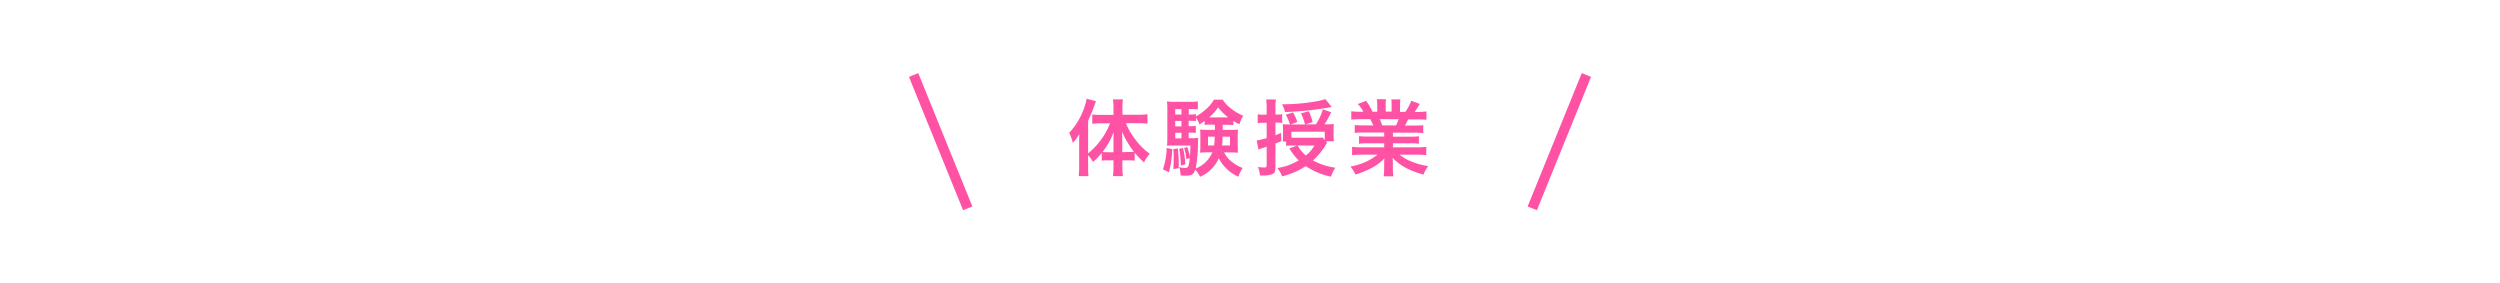 <?xml version="1.0" encoding="UTF-8"?> <svg xmlns="http://www.w3.org/2000/svg" viewBox="0 0 750 85"><defs><style>.cls-1,.cls-3{fill:none;}.cls-2{fill:#ff52a4;}.cls-3{stroke:#ff52a4;stroke-miterlimit:10;stroke-width:3px;}</style></defs><g id="レイヤー_2" data-name="レイヤー 2"><g id="text"><rect class="cls-1" width="750" height="85"></rect><path class="cls-2" d="M326.43,49.93a22.74,22.74,0,0,0,.12,2.9H323.6a24.43,24.43,0,0,0,.15-2.93V43c0-1.32,0-1.72.05-2.82a13.52,13.52,0,0,1-1.95,2.67,14.77,14.77,0,0,0-1.09-3A21,21,0,0,0,326,29.61l2.78.75a54.68,54.68,0,0,1-2.35,5.85V46A21.39,21.39,0,0,0,333,37h-2.67a23.15,23.15,0,0,0-2.65.15v-2.8c.77.07,1.75.12,2.72.12h3.65V32.16a14.77,14.77,0,0,0-.17-2.35h3a17.72,17.72,0,0,0-.15,2.37v2.25h4.62a23.89,23.89,0,0,0,2.88-.15v2.83a24.92,24.92,0,0,0-2.8-.15h-3.67a21.74,21.74,0,0,0,2.92,5,19.62,19.62,0,0,0,4.25,4.17,12.4,12.4,0,0,0-1.73,2.58,25.18,25.18,0,0,1-2.79-2.9V48.2a13.28,13.28,0,0,0-1.83-.1h-1.87v2a20,20,0,0,0,.17,2.73h-3a20.85,20.85,0,0,0,.17-2.73v-2H332.3a13,13,0,0,0-1.77.1V45.85a18.2,18.2,0,0,1-2.63,2.73,9.65,9.65,0,0,0-1.47-2Zm7.62-7.33c0-1.29,0-1.82.05-3a21.9,21.9,0,0,1-3.35,6,15.2,15.2,0,0,0,1.65.07h1.65Zm4.45,3a16.71,16.71,0,0,0,1.68-.07,26.79,26.79,0,0,1-3.55-6c.05,1.4.05,2,.05,3v3.12Z"></path><path class="cls-2" d="M351.68,44.75a31.22,31.22,0,0,1-1,6.93l-1.8-.88A21.53,21.53,0,0,0,350,44.38Zm15.12-7.32c0,.93,0,1,0,1.53h2.62a19.29,19.29,0,0,0,2-.08,14.58,14.58,0,0,0-.1,1.78V44a15,15,0,0,0,.08,1.8c-.73,0-1.23-.08-1.92-.08h-2.25a8.54,8.54,0,0,0,2.14,2.68,12.32,12.32,0,0,0,3.45,2,9.23,9.23,0,0,0-1.3,2.63,12.5,12.5,0,0,1-5.89-5.53,10.84,10.84,0,0,1-5.6,5.53,7.54,7.54,0,0,0-1.48-2.13c-.47,1.48-1,1.8-3,1.8a13.39,13.39,0,0,1-1.4-.07,7.09,7.09,0,0,0-.4-2.48,7.92,7.92,0,0,0,1.7.23c1.05,0,1.22-.3,1.47-3l-1,.42a18.28,18.28,0,0,0-.68-3.4l.95-.3a16.27,16.27,0,0,1,.78,3c.1-1.32.15-2,.15-3.45H352.1c-.77,0-1.47,0-2,.08a18.37,18.37,0,0,0,.1-2.12V33a24.13,24.13,0,0,0-.1-2.58,17.14,17.14,0,0,0,2.52.13H357a14.38,14.38,0,0,0,2.35-.13v2.43a10.14,10.14,0,0,0-1.9-.13h-.83v1.63h.5a12.14,12.14,0,0,0,1.68-.1v.67a15.62,15.62,0,0,0,3-2.15,10.9,10.9,0,0,0,2.37-2.87h2.65a9.28,9.28,0,0,0,2.05,2.3,15.1,15.1,0,0,0,4.1,2.52,8.46,8.46,0,0,0-1.13,2.58,16.82,16.82,0,0,1-1.82-1v1.25a13.54,13.54,0,0,0-1.75-.1Zm-13.42,7.1c.17,1.87.25,3.17.25,4.7v1.22L352,50.7c.07-1.27.1-1.75.1-3.45,0-1.2,0-1.5-.1-2.5Zm1.05-11.8h-1.85v1.63h1.85Zm0,3.55h-1.85v1.63h1.85Zm-1.85,3.55v1.68h1.85V39.83Zm2.32,4.55a26,26,0,0,1,.7,4.9l-1.35.4a25.07,25.07,0,0,0-.5-5Zm8.2-7a12.05,12.05,0,0,0-1.7.1v-1.2c-.5.35-.77.55-1.57,1.05a6.8,6.8,0,0,0-1.05-2v1a12.14,12.14,0,0,0-1.68-.1h-.5v1.63h.48a10.88,10.88,0,0,0,1.67-.1v2.12a12.6,12.6,0,0,0-1.67-.1h-.48v1.68h.88a13.17,13.17,0,0,0,2-.1c-.05.44-.08,1-.1,2.07a40.42,40.42,0,0,1-.68,7.12,8.87,8.87,0,0,0,5-4.85H362a16.69,16.69,0,0,0-2,.1,13.32,13.32,0,0,0,.1-1.82V40.66c0-.83,0-1.13-.08-1.78a18,18,0,0,0,2,.08h2.45V37.43ZM362.4,41v2.64h1.83A24.23,24.23,0,0,0,364.4,41Zm6.05-5.78a15.7,15.7,0,0,1-3-3,15.94,15.94,0,0,1-2.68,3h5.7ZM366.78,41c0,1.47-.08,1.89-.15,2.64H369V41Z"></path><path class="cls-2" d="M380,32.38a17.52,17.52,0,0,0-.15-2.55h2.93a13.92,13.92,0,0,0-.15,2.53v2h.77a7.11,7.11,0,0,0,1.25-.1v2.6a12.39,12.39,0,0,0-1.3-.08h-.72v3.78c.5-.2.8-.3,1.7-.68l.05,2.47-1.75.7v7.15c0,1.33-.3,1.85-1.18,2.13a7,7,0,0,1-2.37.3c-.23,0-.58,0-1.1,0a8.75,8.75,0,0,0-.6-2.55,12.23,12.23,0,0,0,1.87.17c.6,0,.75-.12.75-.72V44l-1.12.37-.55.2c-.13,0-.48.18-.78.3L377,42.13a20.68,20.68,0,0,0,3-.7v-4.6h-.95a15.28,15.28,0,0,0-1.75.1V34.28a9.25,9.25,0,0,0,1.78.13H380Zm18.12,10.5-.77,1.2a21.46,21.46,0,0,1-3.45,4.05,18.74,18.74,0,0,0,6.7,2.17,11.37,11.37,0,0,0-1.3,2.7,21,21,0,0,1-7.57-3.17,22.61,22.61,0,0,1-7.1,3.07,9.68,9.68,0,0,0-1.43-2.5,16.84,16.84,0,0,0,6.4-2.3,18.87,18.87,0,0,1-2.8-3.57l2.38-.88H387.7a13.24,13.24,0,0,0-1.87.1v-1.3h-1a13.73,13.73,0,0,0,.07-1.64V38.76a12.24,12.24,0,0,0-.07-1.5,15.92,15.92,0,0,0,1.95.07H387a15.48,15.48,0,0,0-1.27-2.92l2.2-.68a16.47,16.47,0,0,1,1.27,2.85l-2,.75h4.3A17,17,0,0,0,390.3,34l2.35-.62a16.44,16.44,0,0,1,1.13,3.25l-2.15.67h3.12a15.5,15.5,0,0,0,2.1-4.52l2.5.9a27.67,27.67,0,0,1-2,3.62h.3a19.65,19.65,0,0,0,2.5-.1,12.94,12.94,0,0,0-.07,1.83v1.77a10.51,10.51,0,0,0,.1,1.57h-2.4Zm1.38-10.82-1.3.27a93.34,93.34,0,0,1-12.7,1.28,7.57,7.57,0,0,0-.9-2.33h.65c4.4,0,10.6-.8,12.32-1.57Zm-2.08,7.47h-10v1.8h7.82a7,7,0,0,0,1.55-.1l.62.78Zm-8.14,4.12a10.72,10.72,0,0,0,2.47,3,10.21,10.21,0,0,0,2.58-3Z"></path><path class="cls-2" d="M409,39.76a18.8,18.8,0,0,0-2.58.12V37.51a24,24,0,0,0,2.58.1h3c-.37-.8-.65-1.38-.92-1.85h-2.7c-1.23,0-2.18.05-3,.12v-2.5a21.29,21.29,0,0,0,2.85.15h.8a10.35,10.35,0,0,0-1.7-2.32l2.5-.95a17.75,17.75,0,0,1,1.93,3.27h1.42V31.76a14.81,14.81,0,0,0-.12-2h2.72a17.11,17.11,0,0,0-.07,1.85v1.87h1.77V31.66a18,18,0,0,0-.07-1.85h2.72a13.91,13.91,0,0,0-.12,2v1.77h1.57a13.1,13.1,0,0,0,1.8-3.35l2.57.95c-.59,1-1,1.63-1.54,2.4h.7a20.29,20.29,0,0,0,2.82-.15v2.5c-.78-.07-1.75-.12-3-.12h-2.5c-.48,1-.58,1.22-.93,1.85h2.9a24.17,24.17,0,0,0,2.57-.1v2.37a18.39,18.39,0,0,0-2.57-.12h-6.52V41h5.22a17.81,17.81,0,0,0,2.57-.13v2.25a18.07,18.07,0,0,0-2.57-.13h-5.22V44.2h7a22,22,0,0,0,3-.15v2.5a26.94,26.94,0,0,0-3-.15h-5a12.92,12.92,0,0,0,3.4,2,21.22,21.22,0,0,0,5.2,1.43,10.07,10.07,0,0,0-1.43,2.55c-4.19-1.15-7-2.68-9.27-5a16,16,0,0,1,.08,1.77v1.23a14.72,14.72,0,0,0,.17,2.52H415.1a18.61,18.61,0,0,0,.15-2.55V49.2a15.89,15.89,0,0,1,.08-1.7,13.88,13.88,0,0,1-3.6,2.75,23.78,23.78,0,0,1-5.1,2.1,10.77,10.77,0,0,0-1.52-2.4,17.89,17.89,0,0,0,8.17-3.55h-4.65a27.51,27.51,0,0,0-3,.15v-2.5a23.21,23.21,0,0,0,3,.15h6.63V43h-5a17.85,17.85,0,0,0-2.55.13V40.83a17.59,17.59,0,0,0,2.55.13h5v-1.2Zm9.8-2.15a16,16,0,0,0,.82-1.85h-5.7a15.61,15.61,0,0,1,.75,1.85Z"></path><line class="cls-3" x1="274.08" y1="22.5" x2="290.32" y2="62.5"></line><line class="cls-3" x1="475.92" y1="22.5" x2="459.68" y2="62.5"></line></g></g></svg> 